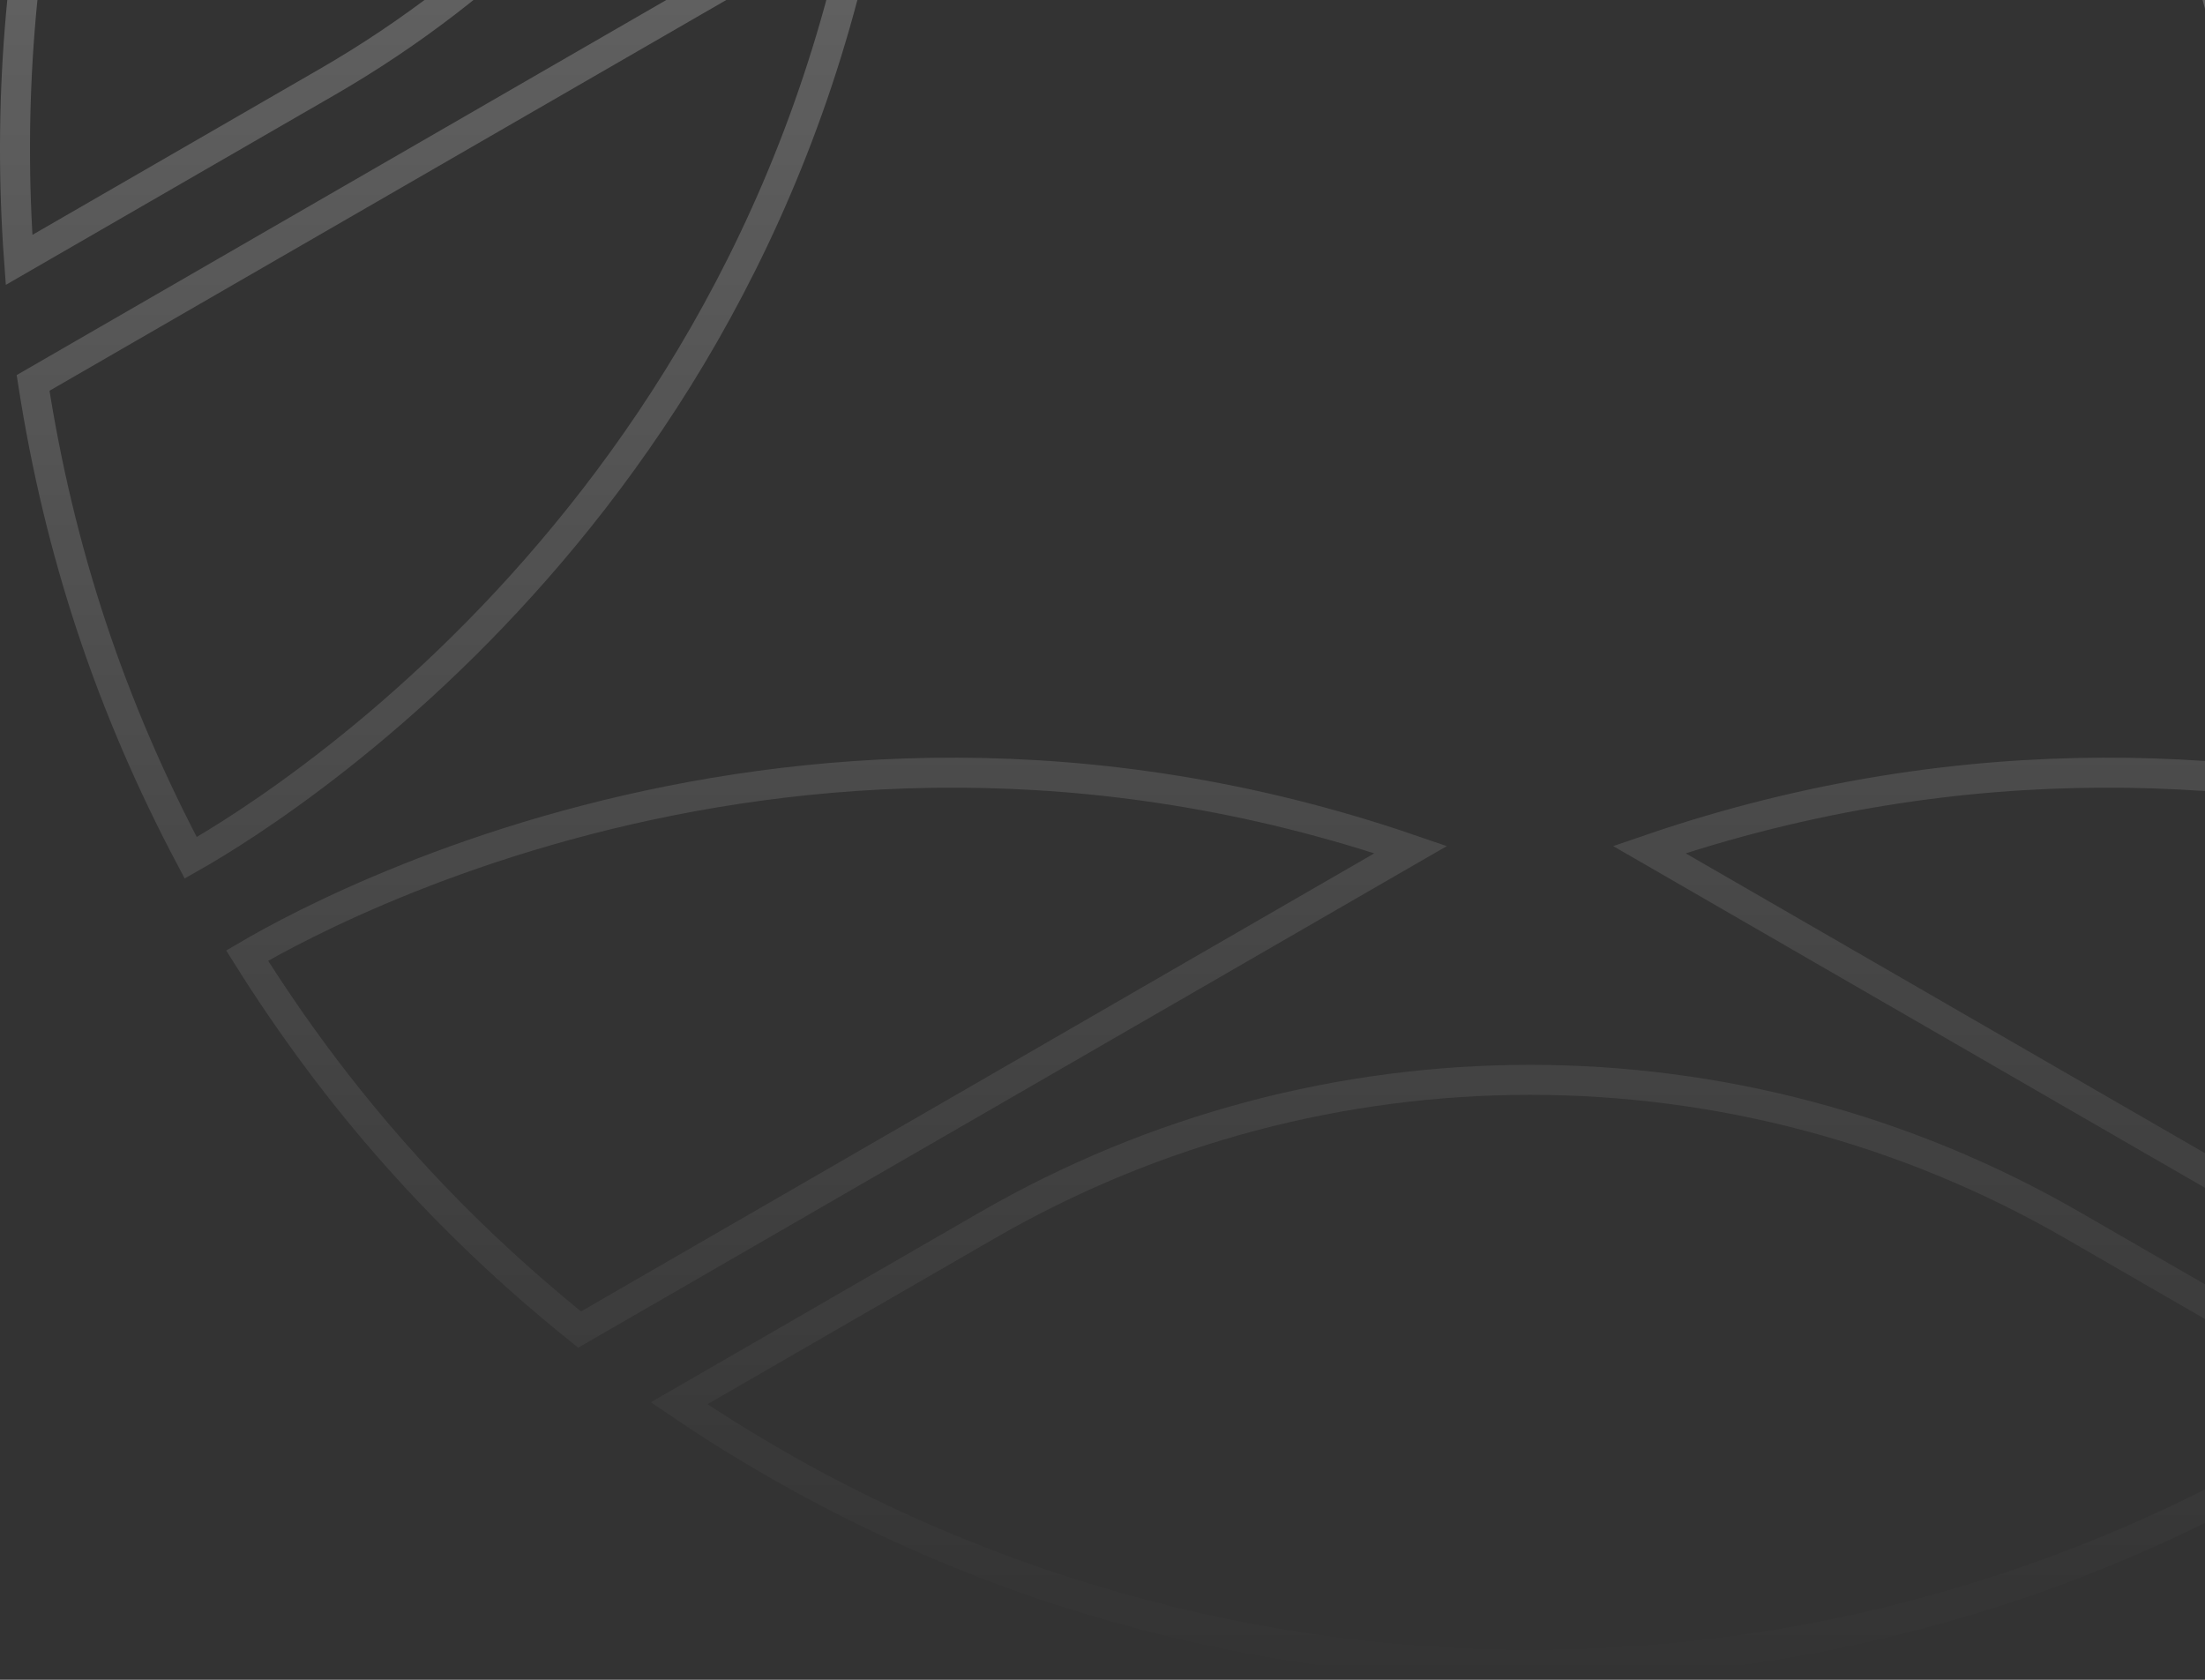 <svg width="294" height="224" viewBox="0 0 294 224" fill="none" xmlns="http://www.w3.org/2000/svg">
<rect x="0" y="0" width="294" height="224" fill="#333333" stroke="none"/>
<path d="M241.884 125.99L219.901 113.294C262.857 98.552 301.538 102.007 329.765 109.324C344.324 113.097 356.091 117.896 364.209 121.746C368.267 123.67 371.411 125.357 373.533 126.557C374.117 126.887 374.623 127.18 375.05 127.432C362.915 146.781 348.538 162.961 330.728 177.301C301.111 160.195 271.498 143.093 241.884 125.99ZM211.527 -181.936C234.347 -181.099 255.544 -176.736 276.864 -168.478C276.862 -136.186 276.862 -103.899 276.861 -71.612C276.86 -61.233 276.86 -50.853 276.86 -40.474C242.619 -70.311 226.269 -105.546 218.491 -133.656C214.479 -148.153 212.75 -160.746 212.024 -169.703C211.661 -174.181 211.549 -177.747 211.528 -180.186C211.522 -180.856 211.523 -181.441 211.527 -181.936ZM107.326 -8.364L115.241 -12.934C106.527 31.646 84.195 63.425 63.746 84.218C53.2 94.942 43.162 102.736 35.769 107.843C32.074 110.396 29.042 112.277 26.941 113.515C26.364 113.855 25.857 114.146 25.426 114.39C14.741 94.204 7.92 73.66 4.41 51.063C38.719 31.253 73.021 11.445 107.326 -8.364ZM317.454 187.124C248.98 233.625 159.02 233.625 90.546 187.124L102.652 180.133C111.551 174.995 121.522 169.237 131.657 163.385C176.421 137.536 231.577 137.535 276.341 163.384C290.045 171.298 303.749 179.211 317.454 187.124ZM147.745 136.602C123.915 150.367 95.686 166.671 77.279 177.301C59.462 162.961 45.078 146.781 32.95 127.432C33.377 127.181 33.883 126.887 34.467 126.557C36.589 125.357 39.733 123.67 43.791 121.746C51.909 117.896 63.676 113.097 78.235 109.324C106.462 102.007 145.144 98.552 188.099 113.295L178.927 118.592L147.745 136.602ZM292.015 -114.412V-161.894C366.512 -125.839 411.492 -47.911 405.461 34.659C394.11 28.103 379.416 19.616 364.363 10.923C319.597 -14.929 292.015 -62.708 292.015 -114.412ZM115.992 -161.894V-114.413C115.992 -62.71 88.415 -14.936 43.65 10.916C29.947 18.831 16.243 26.745 2.539 34.659C-3.492 -47.911 41.487 -125.839 115.992 -161.894ZM196.473 -181.936C196.477 -181.441 196.478 -180.856 196.472 -180.186C196.451 -177.747 196.339 -174.181 195.976 -169.703C195.25 -160.746 193.521 -148.153 189.509 -133.656C181.731 -105.546 165.382 -70.311 131.14 -40.474C131.14 -49.87 131.14 -59.266 131.14 -68.662C131.139 -101.933 131.138 -135.203 131.136 -168.478C152.456 -176.736 173.653 -181.099 196.473 -181.936ZM403.593 51.066C400.083 73.664 393.261 94.207 382.576 114.393C382.145 114.15 381.639 113.858 381.061 113.518C378.961 112.28 375.929 110.4 372.233 107.846C364.841 102.739 354.803 94.946 344.256 84.222C323.807 63.428 301.475 31.649 292.762 -12.931L300.068 -8.712C334.575 11.214 369.081 31.139 403.593 51.066Z" stroke="url(#paint0_linear_1007_1444)" stroke-opacity="0.4" stroke-width="4"/>
<defs>
<linearGradient id="paint0_linear_1007_1444" x1="204" y1="-184" x2="204" y2="224" gradientUnits="userSpaceOnUse">
<stop stop-color="white"/>
<stop offset="1" stop-color="white" stop-opacity="0"/>
</linearGradient>
</defs>
</svg>
